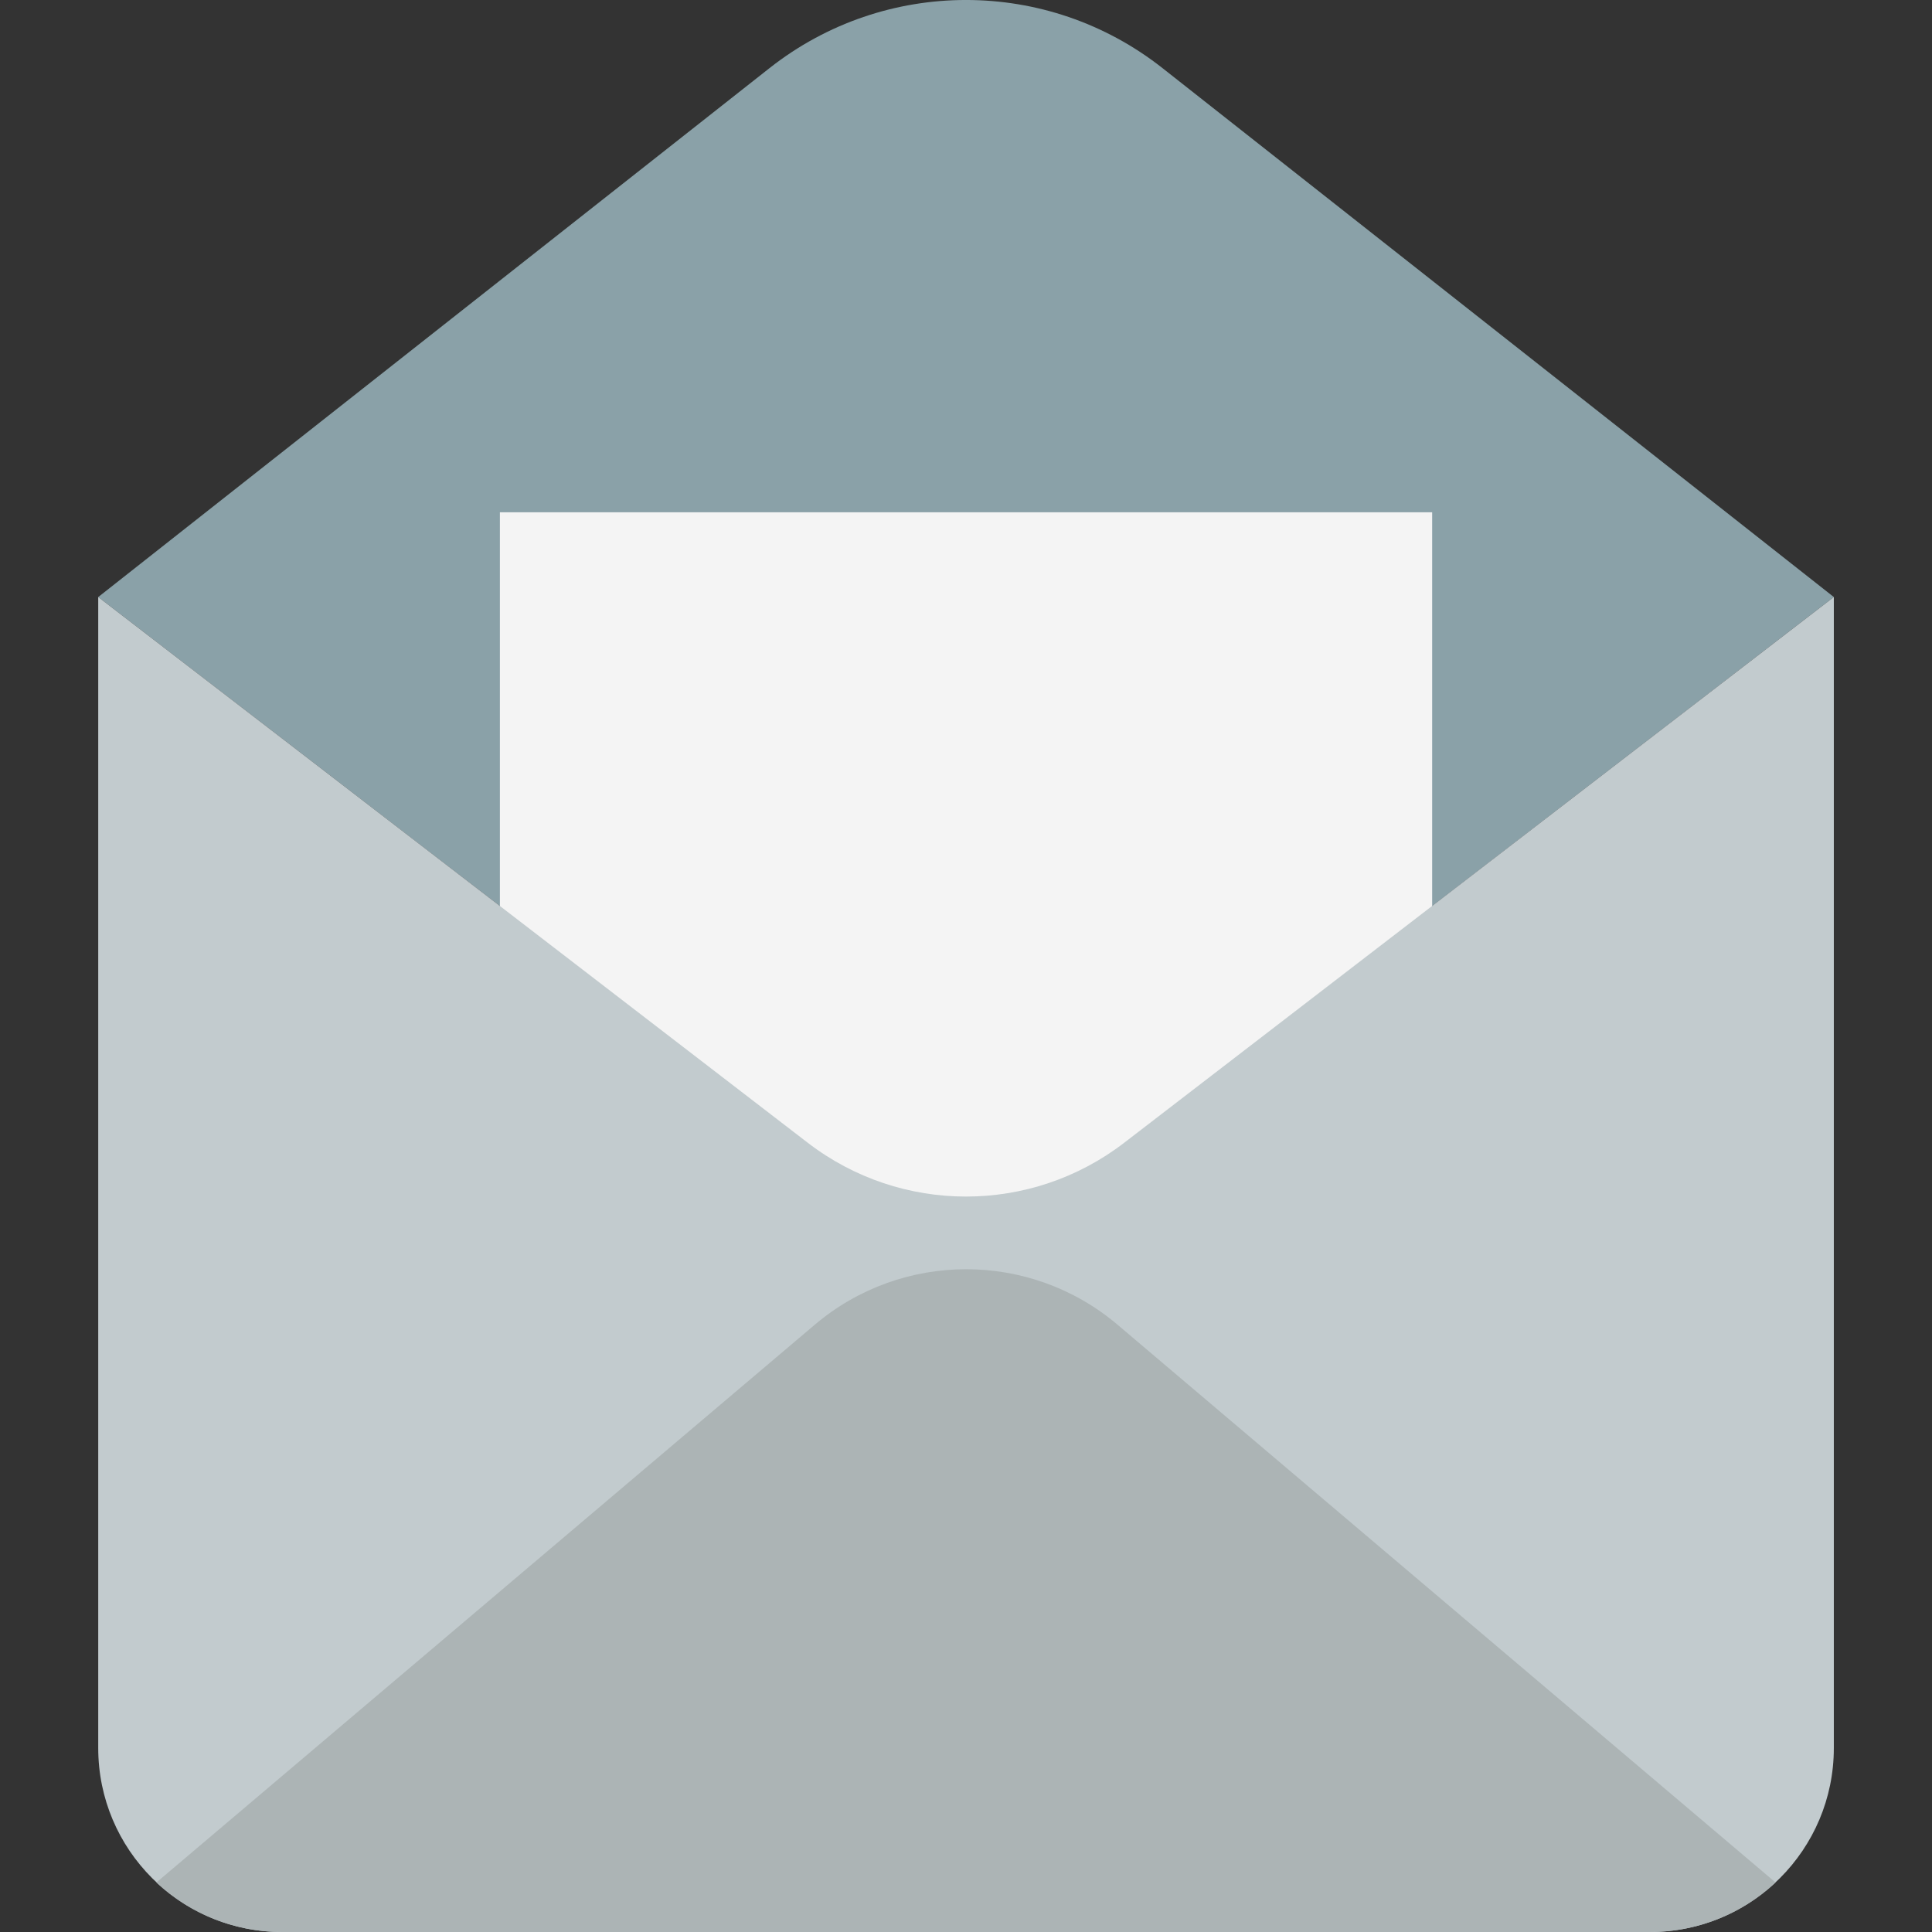 <?xml version="1.0" encoding="utf-8"?>
<!-- Generator: Adobe Illustrator 22.0.1, SVG Export Plug-In . SVG Version: 6.00 Build 0)  -->
<svg version="1.1" id="Laag_1" xmlns="http://www.w3.org/2000/svg" xmlns:xlink="http://www.w3.org/1999/xlink" x="0px" y="0px"
	 viewBox="0 0 32 32" enable-background="new 0 0 32 32" xml:space="preserve">
<rect x="0" y="0" width="32" height="32" fill="#333333" stroke="none"/>
<g>
	<path fill="#8AA1A8" d="M1.627,9.889l11.752,9.04c1.545,1.189,3.697,1.189,5.243,0l11.752-9.04L19.253,1.127
		c-1.908-1.503-4.597-1.503-6.506,0L1.627,9.889z"/>
	<rect x="8.28" y="8.485" fill="#F4F4F4" width="15.441" height="20.898"/>
	<path fill="#C2CBCE" d="M18.621,18.927c-1.545,1.189-3.697,1.189-5.243,0L1.627,9.889v19.064C1.627,30.636,2.991,32,4.674,32
		h22.653c1.683,0,3.047-1.364,3.047-3.047V9.889L18.621,18.927z"/>
	<path fill="#ACB4B5" d="M13.491,21.945L2.59,31.18c0.563,0.528,1.307,0.821,2.078,0.82h22.658c0.774,0.002,1.519-0.291,2.083-0.82
		l-10.895-9.235C17.066,20.715,14.94,20.715,13.491,21.945z"/>
</g>
</svg>
